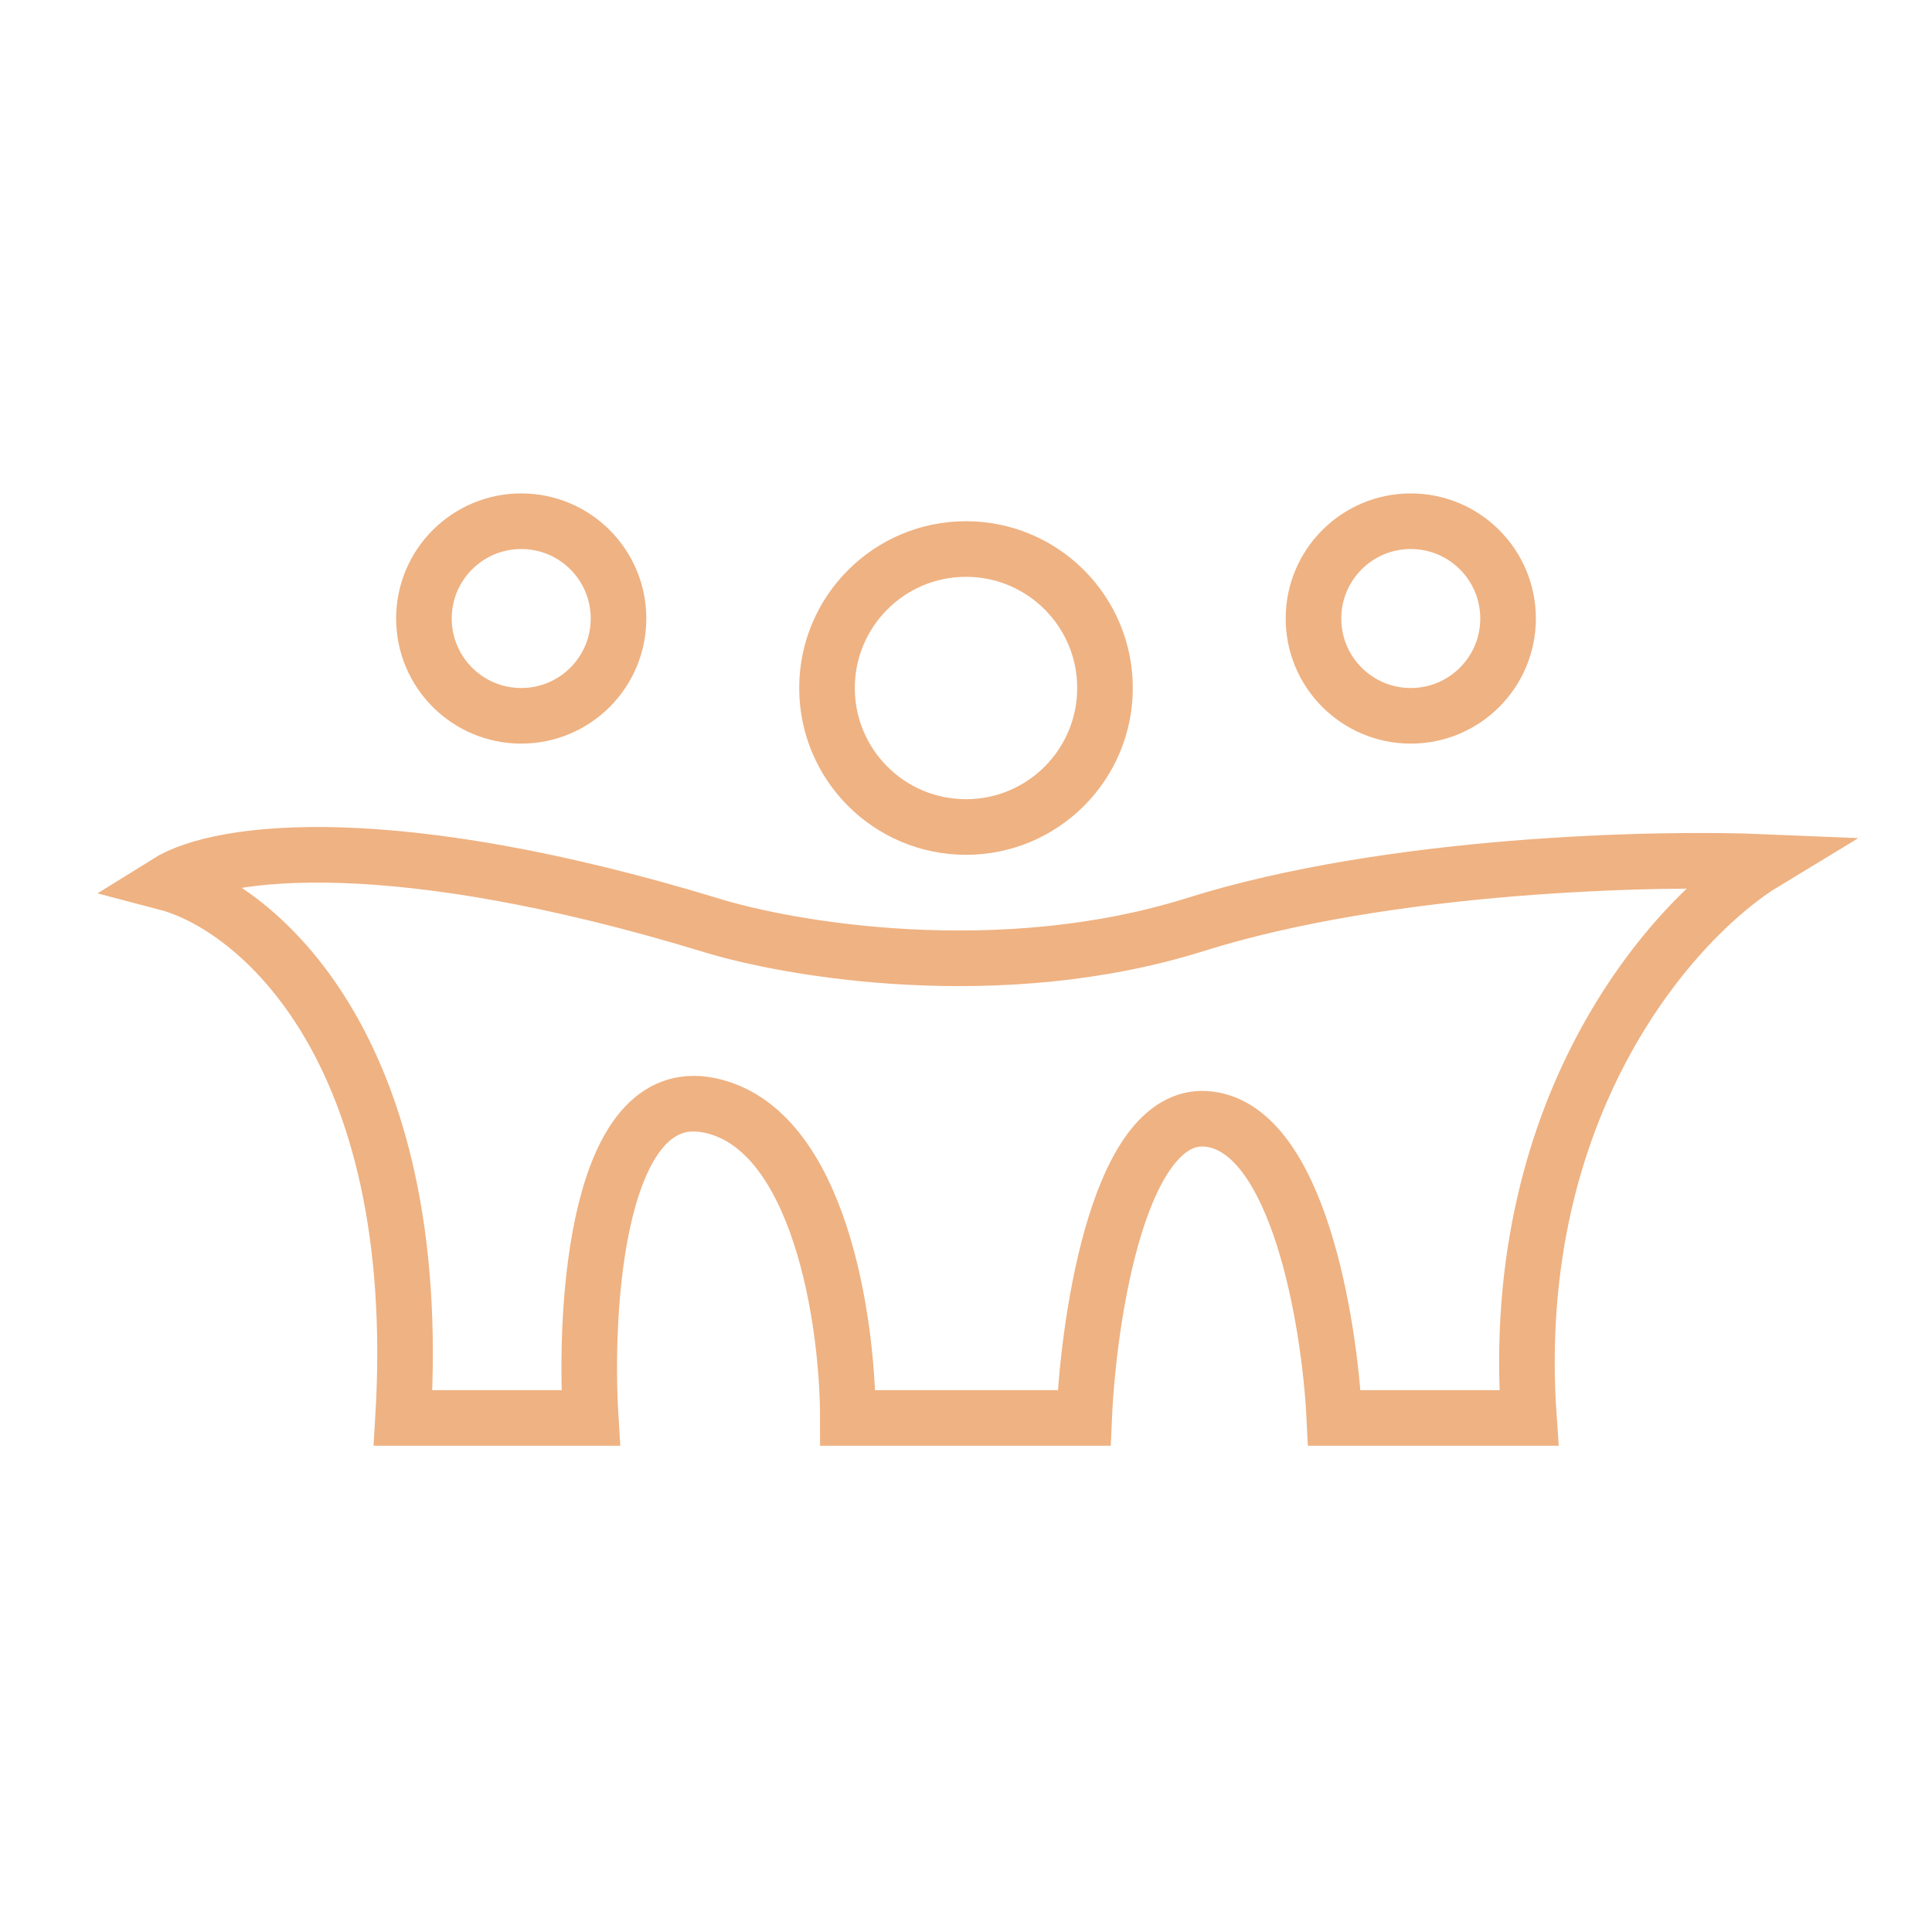 <svg xmlns="http://www.w3.org/2000/svg" xmlns:svgjs="http://svgjs.com/svgjs" xmlns:xlink="http://www.w3.org/1999/xlink" width="288" height="288"><svg xmlns="http://www.w3.org/2000/svg" width="288" height="288" fill="none" viewBox="0 0 139 122"><path stroke="#efb282" stroke-width="4" d="M51 58.017C28.6 51.217 16 52.517 12 55.017C18.333 56.684 30.6 66.717 29 93.517H42.5C42 85.351 43 69.417 51 71.017C59 72.617 61 86.684 61 93.517H78C78.333 86.017 80.6 71.217 87 72.017C93.4 72.817 95.667 86.684 96 93.517H110C108.4 70.717 120.667 57.351 127 53.517C119.167 53.184 100 53.617 86 58.017C72 62.417 56.833 59.851 51 58.017Z" class="colorStroke4A4A4A svgStroke"/><circle cx="69.5" cy="41" r="10" stroke="#efb282" stroke-width="4" class="colorStroke4A4A4A svgStroke"/><circle cx="101.5" cy="36" r="7" stroke="#efb282" stroke-width="4" class="colorStroke4A4A4A svgStroke"/><circle cx="37.5" cy="36" r="7" stroke="#efb282" stroke-width="4" class="colorStroke4A4A4A svgStroke"/></svg></svg>